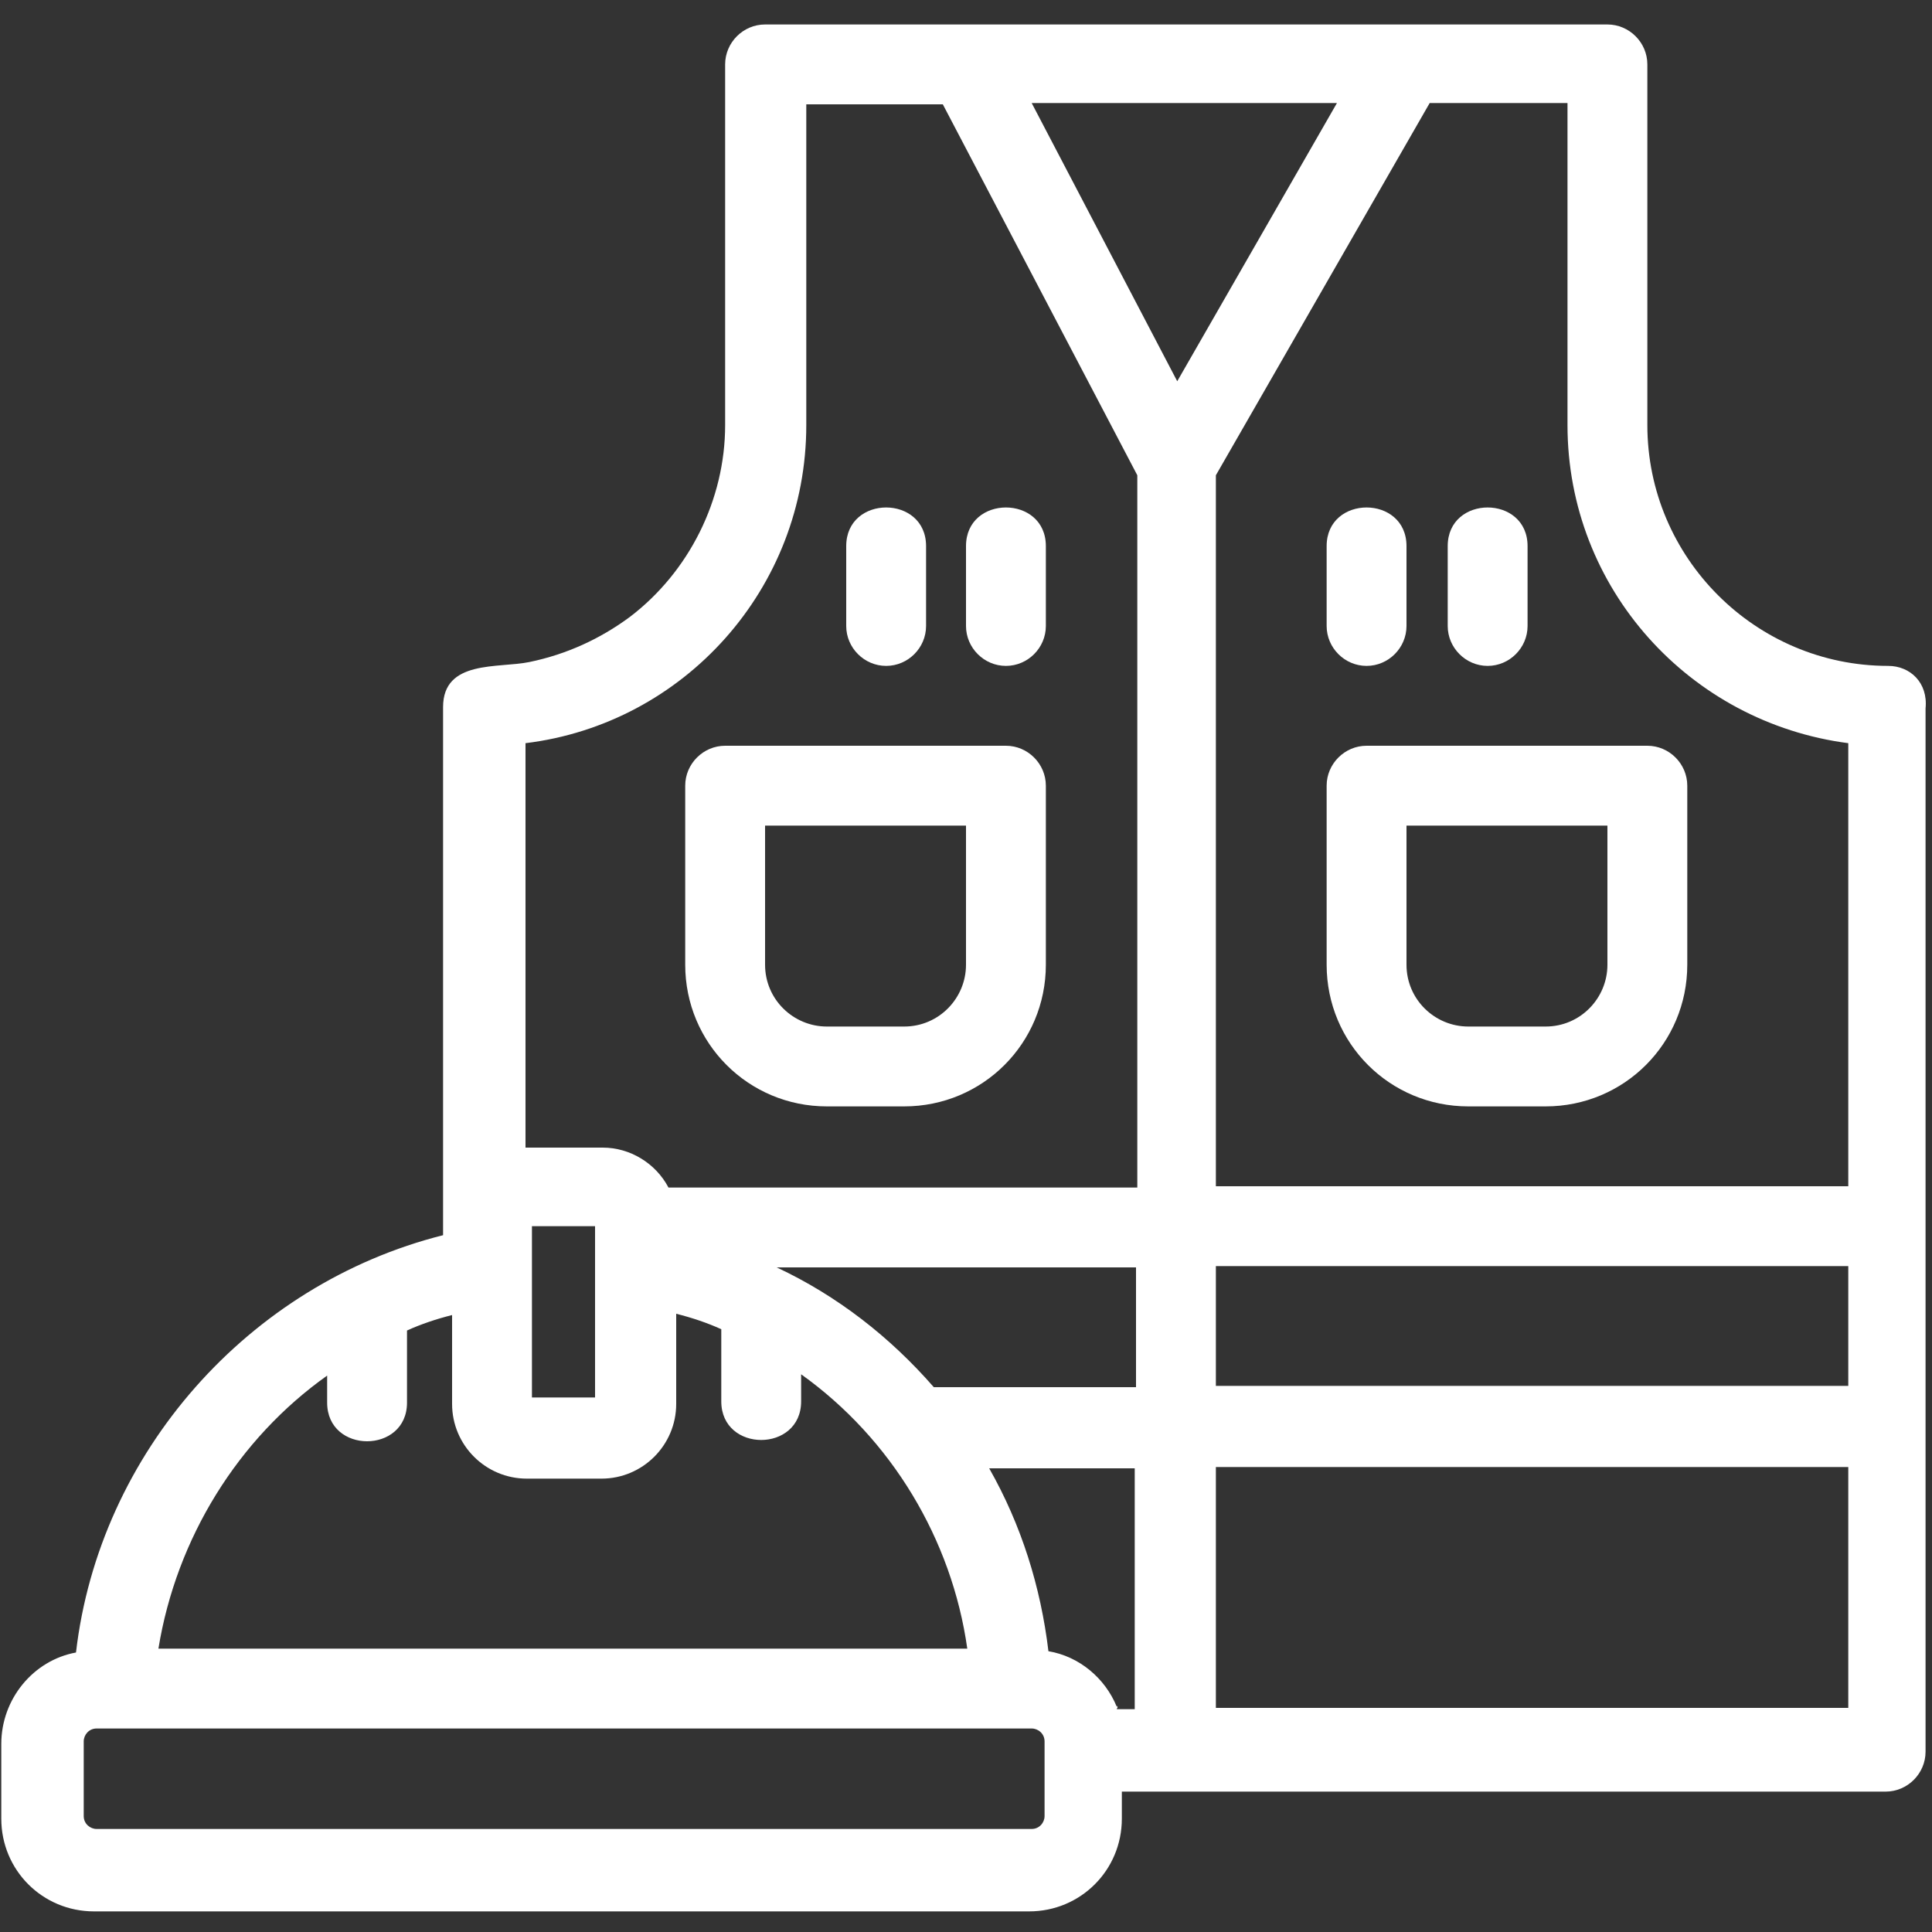 <?xml version="1.0" encoding="utf-8"?>
<!-- Generator: Adobe Illustrator 17.1.0, SVG Export Plug-In . SVG Version: 6.00 Build 0)  -->
<!DOCTYPE svg PUBLIC "-//W3C//DTD SVG 1.1//EN" "http://www.w3.org/Graphics/SVG/1.1/DTD/svg11.dtd">
<svg version="1.1" id="Layer_1" xmlns="http://www.w3.org/2000/svg" xmlns:xlink="http://www.w3.org/1999/xlink" x="0px" y="0px"
	 viewBox="181 181 150 150" enable-background="new 181 181 150 150" xml:space="preserve">
<rect x="181" y="181" width="150" height="150" fill="#333333" stroke="none"/>
<g id="A359__x2C_Labour_Jacket__x2C_Jacket__x2C_Labor__x2C_Labour">
	<g>
		<path fill="#FFFFFF" d="M327.6,232.7c-10.3,0-18.7-8.4-18.7-18.7v-28c0-1.7-1.4-3.1-3.1-3.1H256c0,0,0,0,0,0h-15.6
			c-1.7,0-3.1,1.4-3.1,3.1v28c0,5.8-2.8,11.4-7.4,14.9c-2.3,1.7-4.9,2.9-7.8,3.5c-2.4,0.5-6.7-0.2-6.7,3.5v40.5c0,0.2,0,0.3,0,0.5
			c-15.1,3.8-26.7,16.9-28.5,32.4c-3.3,0.6-5.8,3.6-5.8,7.1v5.8c0,4,3.2,7.2,7.2,7.2h72.6c4,0,7.2-3.2,7.2-7.2v-2.1h59.3
			c1.7,0,3.1-1.4,3.1-3.1v-24.9v-15.6v-40.5C330.7,234,329.3,232.7,327.6,232.7z M267.7,313.5c-0.9-2.2-2.9-3.9-5.3-4.3
			c-0.6-5-2.1-9.8-4.6-14.2h11.3v18.7h-1.4C267.8,313.5,267.8,313.5,267.7,313.5C267.7,313.4,267.8,313.5,267.7,313.5z M253.5,288.7
			c-3.4-3.9-7.5-7.1-12.2-9.3h27.9v9.3H253.5z M222.3,279.1v-2.9h4.9v2.9v10.4h-4.9V279.1z M275.4,279.3h49.1v9.3h-49.1V279.3z
			 M324.5,238.7v34.4h-49.1v-55.2l16.6-28.9h10.7V214C302.7,226.7,312.2,237.1,324.5,238.7z M272.4,210.6l-11.3-21.6h23.7
			L272.4,210.6z M221.8,238.7c12.3-1.5,21.8-12,21.8-24.7v-24.9h10.6l15.1,28.8v55.3h-36.4c-1-1.9-3-3.1-5.1-3.1h-5.8
			c-0.1,0-0.1,0-0.2,0V238.7z M206.4,287.8v2.1c0,4,6.2,4,6.2,0v-5.6c1.1-0.5,2.3-0.9,3.5-1.2v6.9c0,3.2,2.6,5.8,5.8,5.8h5.8
			c3.2,0,5.8-2.6,5.8-5.8V283c1.2,0.3,2.4,0.7,3.5,1.2c0,0,0,0,0,0v5.6c0,4,6.2,4,6.2,0v-2.1c7,5,11.7,12.8,12.9,21.3h-62.8
			C194.7,300.4,199.5,292.7,206.4,287.8z M262.1,322c0,0.5-0.4,1-1,1h-72.6c-0.5,0-1-0.4-1-1v-5.8c0-0.5,0.4-1,1-1h1.5h69.6h1.5
			c0.5,0,1,0.4,1,1v0.5L262.1,322L262.1,322z M324.5,313.6h-49.1v-18.7h49.1V313.6z"/>
		<path fill="#FFFFFF" d="M284,242v13.9c0,6.1,4.9,11,11,11h6c6.1,0,11-4.9,11-11V242c0-1.7-1.4-3.1-3.1-3.1h-21.8
			C285.4,238.9,284,240.3,284,242z M290.2,245.1h15.6v10.8c0,2.6-2.1,4.8-4.8,4.8h-6c-2.6,0-4.8-2.1-4.8-4.8V245.1z"/>
		<path fill="#FFFFFF" d="M245.2,266.9h6c6.1,0,11-4.9,11-11V242c0-1.7-1.4-3.1-3.1-3.1h-21.8c-1.7,0-3.1,1.4-3.1,3.1v13.9
			C234.2,262,239.1,266.9,245.2,266.9z M240.4,245.1H256v10.8c0,2.6-2.1,4.8-4.8,4.8h-6c-2.6,0-4.8-2.1-4.8-4.8V245.1L240.4,245.1z"
			/>
		<path fill="#FFFFFF" d="M296.5,232.7c1.7,0,3.1-1.4,3.1-3.1v-6.2c0-4-6.2-4-6.2,0v6.2C293.4,231.3,294.8,232.7,296.5,232.7z"/>
		<path fill="#FFFFFF" d="M287.1,232.7c1.7,0,3.1-1.4,3.1-3.1v-6.2c0-4-6.2-4-6.2,0v6.2C284,231.3,285.4,232.7,287.1,232.7z"/>
		<path fill="#FFFFFF" d="M259.1,232.7c1.7,0,3.1-1.4,3.1-3.1v-6.2c0-4-6.2-4-6.2,0v6.2C256,231.3,257.4,232.7,259.1,232.7z"/>
		<path fill="#FFFFFF" d="M249.8,232.7c1.7,0,3.1-1.4,3.1-3.1v-6.2c0-4-6.2-4-6.2,0v6.2C246.7,231.3,248.1,232.7,249.8,232.7z"/>
	</g>
</g>
<g id="Layer_1_1_">
</g>
</svg>
